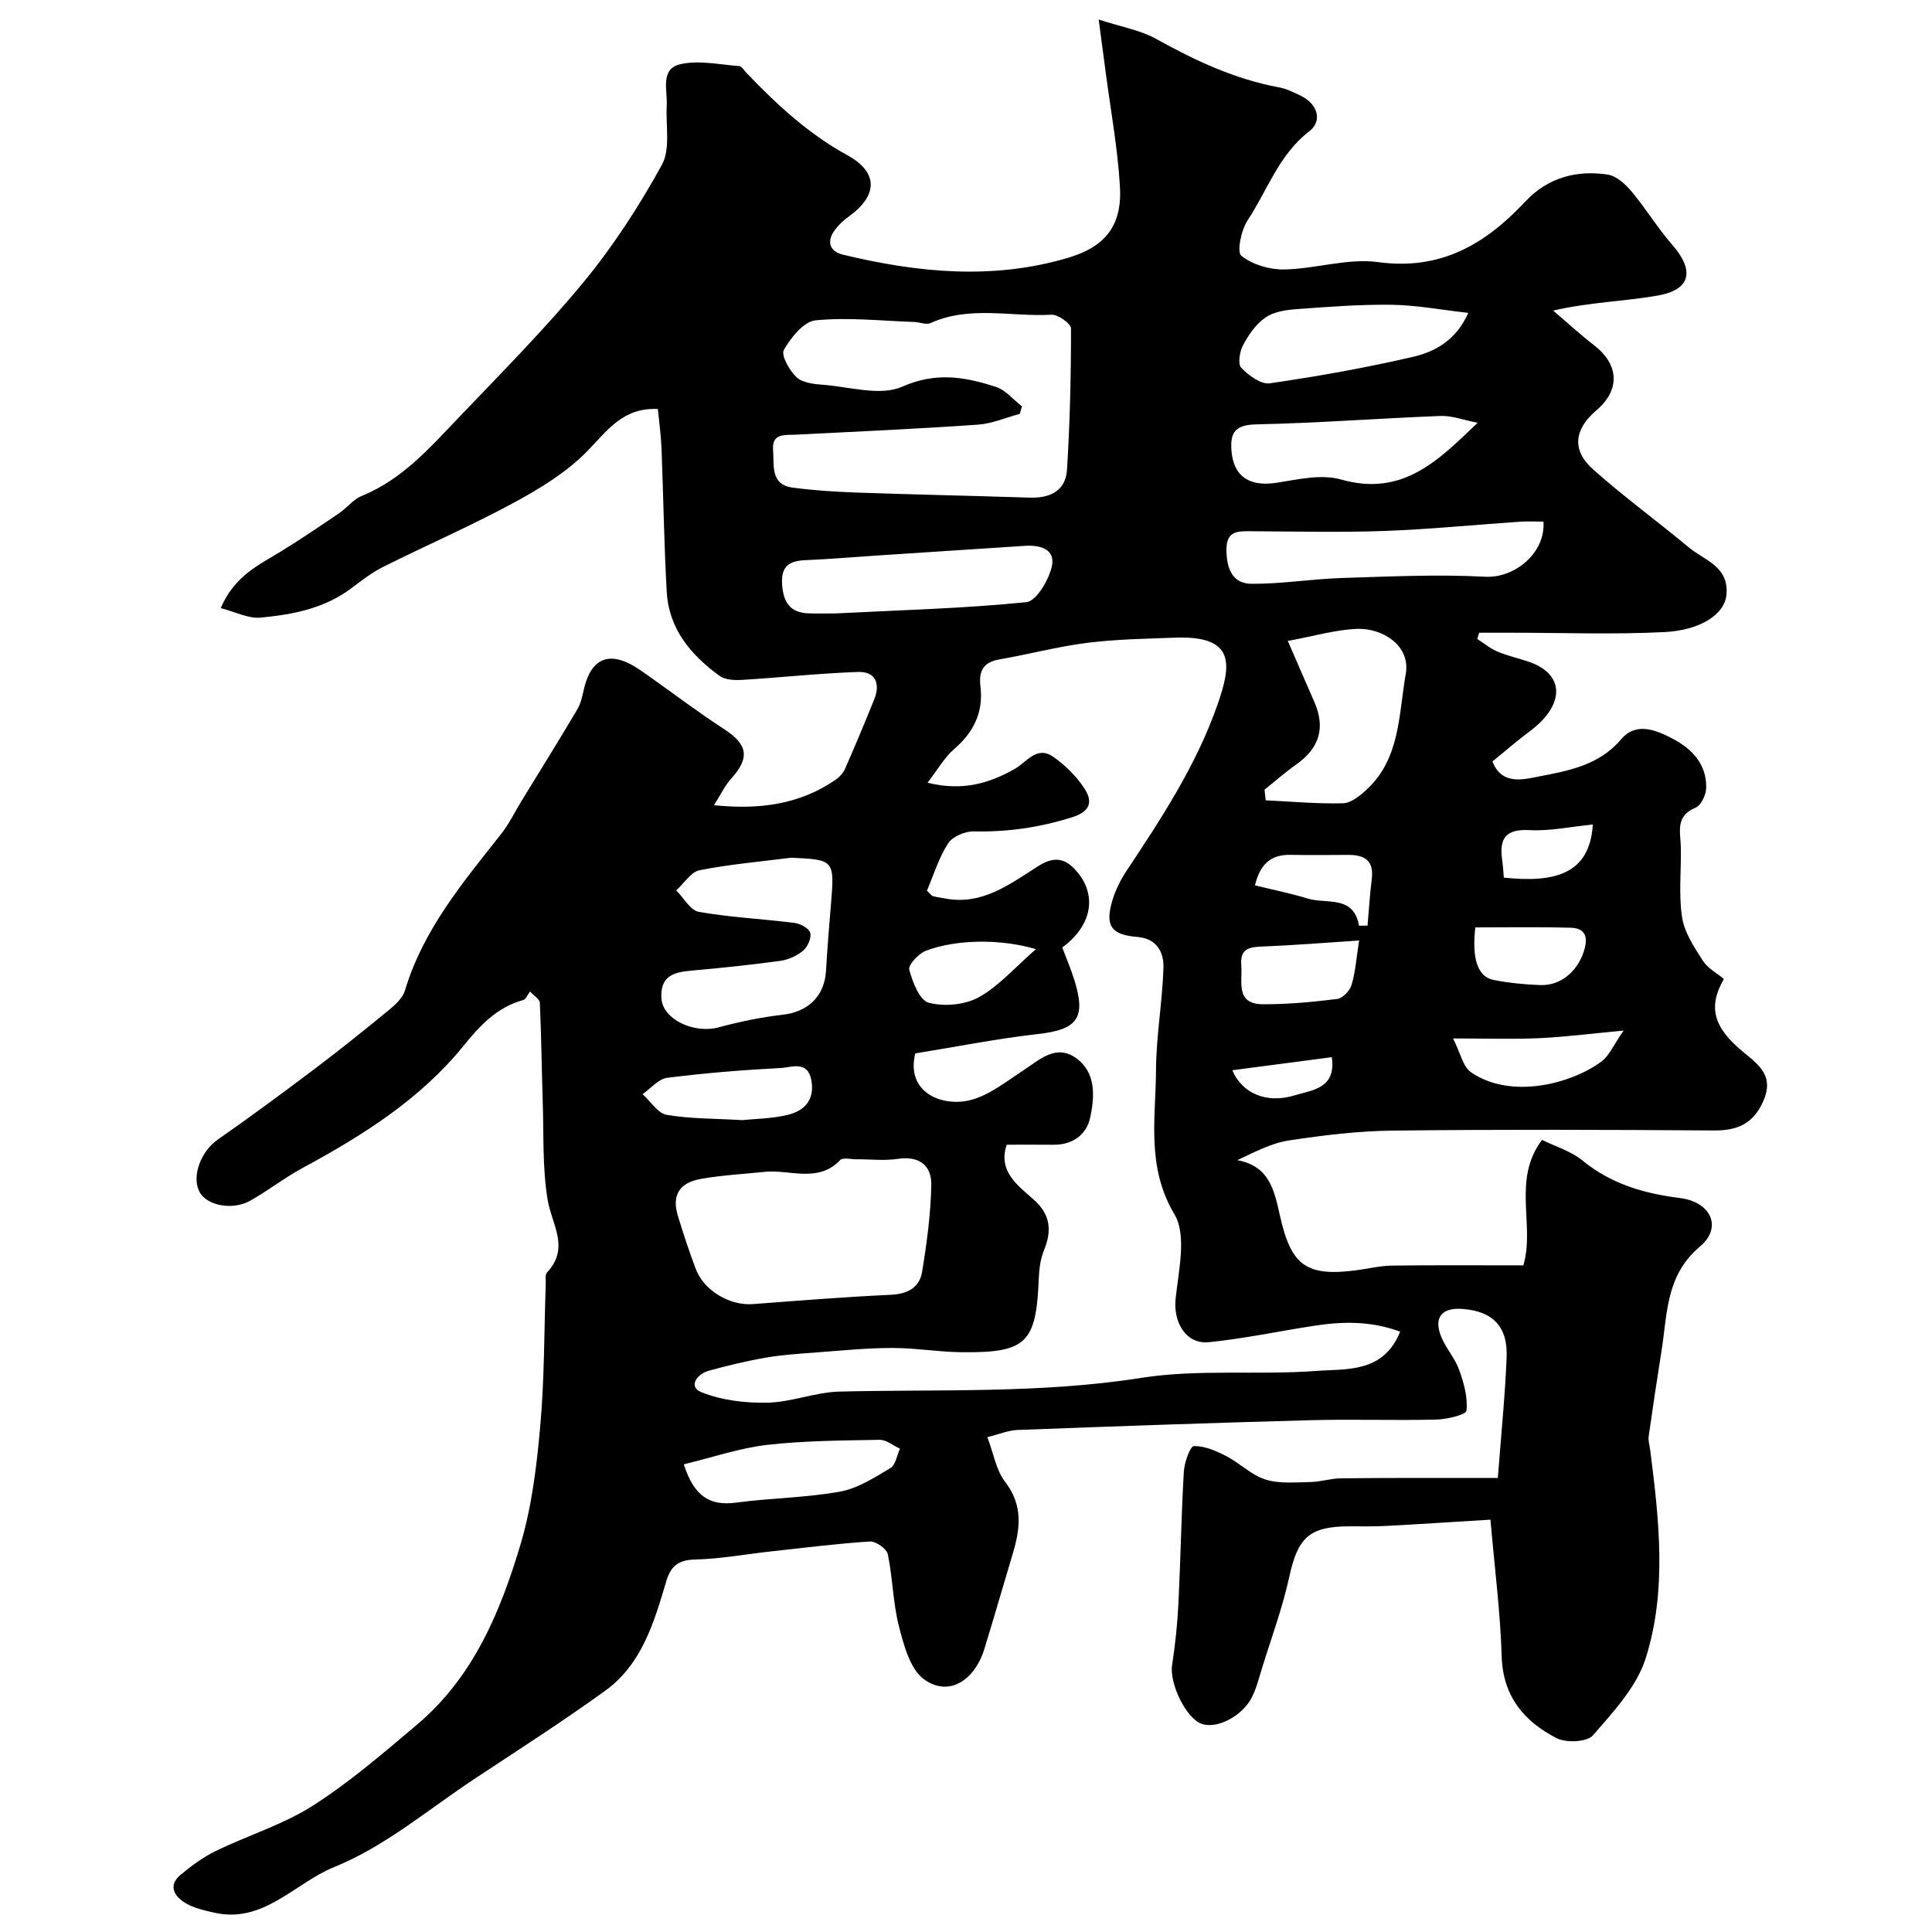 <svg enable-background="new 0 0 400 400" viewBox="0 0 400 400" xmlns="http://www.w3.org/2000/svg"><path d="m310.11 306c.65-8.58 1.48-16.74 1.82-24.92.27-6.46-2.87-9.61-9.15-10.08-4.28-.32-6.01 1.78-4.4 5.75.97 2.39 2.85 4.43 3.72 6.85.97 2.7 1.82 5.72 1.52 8.46-.09.86-4.06 1.8-6.28 1.85-8.69.21-17.4-.11-26.1.13-20.2.54-40.39 1.26-60.59 2.02-1.88.07-3.74.87-6.23 1.48 1.28 3.37 1.81 6.85 3.69 9.28 3.75 4.85 3.12 9.71 1.56 14.89-1.96 6.53-3.84 13.08-5.84 19.6-2.08 6.78-7.51 10.04-12.53 6.36-2.88-2.11-4.16-7-5.17-10.9-1.26-4.87-1.29-10.04-2.32-14.98-.24-1.14-2.47-2.72-3.69-2.64-6.87.44-13.71 1.31-20.56 2.06-5.21.57-10.4 1.55-15.62 1.67-3.45.08-5.04 1.31-5.98 4.46-2.53 8.5-5.05 17.22-12.67 22.72-8.72 6.29-17.78 12.12-26.76 18.04-9.67 6.38-18.79 14.19-29.33 18.45-8.15 3.29-14.67 11.82-24.93 9.43-2.03-.47-4.18-.94-5.92-2-2.29-1.4-3.63-3.62-.91-5.87 2.25-1.86 4.67-3.64 7.28-4.91 6.64-3.22 13.9-5.43 20.06-9.36 7.65-4.89 14.61-10.91 21.58-16.79 11.61-9.8 17.25-23.33 21.42-37.34 2.35-7.9 3.35-16.3 4.08-24.56.87-9.72.79-19.52 1.13-29.29.03-.83-.17-1.95.28-2.43 4.76-5.08.97-9.89.11-15.04-1.09-6.58-.79-13.4-1.01-20.12-.22-6.88-.29-13.77-.6-20.65-.03-.76-1.24-1.46-2.03-2.34-.52.68-.86 1.61-1.42 1.77-5.42 1.48-8.96 5.28-12.33 9.45-9.06 11.18-20.98 18.62-33.44 25.37-3.71 2.01-7.07 4.66-10.76 6.73-3.72 2.08-9.07.97-10.51-1.88-1.66-3.29.39-8.41 3.79-10.77 6.83-4.76 13.52-9.71 20.17-14.72 5.2-3.93 10.29-8.01 15.32-12.15 1.32-1.09 2.82-2.47 3.28-4 3.75-12.57 11.96-22.33 19.85-32.33 1.7-2.15 2.92-4.69 4.36-7.04 3.86-6.3 7.77-12.56 11.52-18.92.8-1.36 1.05-3.06 1.45-4.62 1.51-5.88 5.18-7.35 10.45-4.13 1.11.68 2.17 1.45 3.23 2.2 5.06 3.58 10 7.34 15.2 10.7 4.9 3.16 5.4 5.95 1.52 10.22-1.35 1.49-2.23 3.4-3.6 5.55 9.52.97 17.74-.18 25.11-5.22.83-.57 1.64-1.43 2.04-2.34 2.1-4.77 4.1-9.58 6.05-14.41 1.31-3.26.17-5.74-3.36-5.62-8.04.28-16.06 1.16-24.09 1.65-1.55.09-3.49-.02-4.64-.87-5.88-4.28-10.43-9.67-10.88-17.28-.58-9.92-.69-19.86-1.09-29.79-.11-2.75-.5-5.49-.76-8.15-7.28-.34-10.49 4.51-14.64 8.76-4.25 4.34-9.73 7.69-15.14 10.62-8.85 4.79-18.11 8.82-27.12 13.32-2.31 1.16-4.41 2.79-6.49 4.36-5.57 4.23-12.16 5.49-18.81 6.13-2.57.25-5.3-1.2-8.3-1.96 2.87-6.79 8.08-9.02 12.74-11.91 4-2.48 7.9-5.11 11.79-7.76 1.62-1.1 2.91-2.85 4.66-3.56 8.28-3.36 13.99-9.84 19.9-16.04 8.84-9.27 17.91-18.38 26.04-28.24 6.16-7.48 11.52-15.76 16.2-24.26 1.81-3.28.78-8.12 1.01-12.26.18-3.17-1.42-7.6 2.79-8.58 3.84-.9 8.14.09 12.22.38.51.04.97.86 1.43 1.34 6.28 6.57 12.84 12.66 20.96 17.12 6.51 3.57 6.29 8.38.26 12.71-1.13.81-2.2 1.84-3 2.98-1.63 2.32-.77 4.26 1.76 4.88 15.5 3.74 31.08 5.3 46.69.66 7.72-2.3 11.21-6.68 10.72-14.8-.48-7.98-1.94-15.9-2.98-23.84-.4-3.05-.81-6.09-1.42-10.69 4.77 1.56 8.63 2.2 11.85 3.99 8.1 4.5 16.36 8.38 25.55 10.07 1.56.29 3.06 1.06 4.52 1.77 3.37 1.64 4.5 5.15 1.67 7.32-6.31 4.86-8.67 12.25-12.78 18.47-1.32 2-2.24 6.53-1.27 7.3 2.29 1.83 5.84 2.88 8.85 2.83 6.51-.12 13.18-2.38 19.48-1.52 12.97 1.76 22.2-3.72 30.46-12.54 4.64-4.96 10.6-6.58 17.1-5.57 1.81.28 3.67 2.02 4.95 3.55 2.93 3.49 5.3 7.46 8.3 10.88 4.73 5.4 3.99 9.38-2.93 10.6-6.89 1.21-13.96 1.35-21.66 3.11 2.83 2.41 5.57 4.93 8.5 7.2 5.18 4.02 5.41 9.23.45 13.46-4.6 3.93-5.15 8.23-.69 12.21 6.35 5.66 13.25 10.69 19.8 16.14 3.25 2.71 8.37 3.91 7.82 9.86-.37 3.98-5.32 7.32-12.88 7.7-10.5.52-21.05.13-31.58.13-2.24 0-4.49 0-6.73 0-.13.43-.27.86-.4 1.29 1.38.88 2.66 1.97 4.15 2.6 2.09.88 4.33 1.38 6.49 2.11 6.29 2.13 7.53 7.01 2.93 12.02-1.54 1.67-3.51 2.94-5.29 4.4-1.64 1.35-3.27 2.7-5.13 4.23 1.89 4.96 6.37 3.74 9.57 3.12 6.16-1.19 12.49-2.31 17.06-7.7 3.11-3.67 7.24-1.94 10.74-.1 4 2.11 6.99 5.31 6.88 10.16-.03 1.43-1.06 3.62-2.2 4.09-4.27 1.76-3.11 5.07-3.05 8.23.1 4.84-.48 9.76.26 14.49.49 3.16 2.52 6.19 4.31 8.98 1.03 1.6 2.97 2.61 4.34 3.76-3.34 5.8-2.19 10.1 4.14 15.23 3.41 2.77 6.27 5.09 3.98 10.16-2.09 4.64-5.36 6.01-10.18 5.98-22.16-.15-44.33-.23-66.49.03-7.2.08-14.44.96-21.57 2.05-3.61.55-7.01 2.4-10.63 4.07 6.73 1.21 7.7 6.41 8.85 11.54 2.32 10.37 5.51 12.6 15.86 11.25 2.43-.32 4.86-.93 7.29-.96 9.02-.12 18.04-.05 27.23-.05 2.47-8.35-2.39-17.64 3.86-25.98 2.82 1.39 6.01 2.32 8.37 4.26 5.95 4.88 12.78 6.85 20.2 7.78 6.36.79 8.88 6.03 4.16 10.02-7.09 5.98-6.75 13.79-7.95 21.44-.94 5.96-1.85 11.92-2.69 17.89-.13.89.19 1.85.31 2.78 1.84 14.44 3.52 29.07-.92 43.14-1.87 5.92-6.7 11.1-10.93 15.98-1.22 1.4-5.55 1.59-7.54.57-6.67-3.44-11.09-8.6-11.35-16.89-.28-9.17-1.46-18.31-2.33-28.34-7.27.44-14.47.92-21.68 1.3-2.49.13-5 .08-7.5.08-8.36.01-10.7 2.33-12.48 10.5-1.39 6.38-3.69 12.56-5.62 18.83-.62 2.01-1.13 4.08-2.05 5.95-1.97 3.99-7.23 6.71-10.41 5.63-3.29-1.12-6.76-8.4-6.17-12.2.66-4.22 1.1-8.49 1.31-12.75.45-9.09.59-18.19 1.12-27.28.11-1.9 1.31-5.27 2.08-5.29 2.23-.06 4.62.99 6.7 2.07 2.81 1.45 5.2 3.93 8.13 4.85 2.87.91 6.19.57 9.31.52 2.11-.04 4.21-.75 6.32-.77 10.49-.12 21.01-.07 32.47-.07zm-20.22-30.29c-6.18-2.29-12.02-2.11-17.9-1.21-7.24 1.11-14.44 2.66-21.72 3.39-4.74.47-7.36-4.14-6.88-8.92.6-5.89 2.37-13.18-.24-17.57-5.85-9.85-3.87-19.83-3.81-29.86.04-7.05 1.31-14.08 1.54-21.14.1-3.21-1.35-6.09-5.37-6.41-5.44-.44-6.78-2.29-5.21-7.54.64-2.14 1.67-4.24 2.91-6.11 7.26-10.94 14.46-21.88 18.85-34.42 2.91-8.3 3.77-14.35-8.72-13.9-6.1.22-12.24.32-18.28 1.08-6.11.77-12.1 2.38-18.18 3.43-3.37.58-4.26 2.48-3.89 5.58.65 5.36-1.41 9.51-5.48 13.01-1.94 1.67-3.27 4.07-5.47 6.93 7.39 1.85 12.94.02 17.99-2.82 2.66-1.5 4.6-4.93 8.06-2.52 2.47 1.72 4.77 4 6.41 6.51 1.69 2.59 1.45 4.73-2.54 5.99-6.69 2.11-13.35 3.07-20.32 2.92-1.82-.04-4.42 1.05-5.34 2.48-1.95 3.03-3.03 6.62-4.39 9.79.76.71.97 1.06 1.26 1.14.78.21 1.59.3 2.39.46 7.78 1.54 13.58-3 19.46-6.72 3.55-2.24 5.83-1.4 8.09 1.35 4.08 4.96 2.85 11.1-3.18 15.54.83 2.21 1.79 4.44 2.51 6.75 2.47 7.92.6 10.24-7.56 11.17-8.56.97-17.04 2.66-25.39 4.01-2 8.31 5.84 11.13 11.5 9.64 3.88-1.02 7.34-3.82 10.82-6.09 3.44-2.24 6.81-5.59 11.02-2.55 4.13 2.98 3.8 7.92 2.9 12.22-.76 3.62-3.65 5.73-7.67 5.69-3.08-.03-6.16-.01-9.62-.01-1.87 5.41 2.17 8.37 5.51 11.3 3.59 3.16 3.86 6.5 2.17 10.63-.72 1.76-.97 3.79-1.05 5.72-.53 13.45-2.53 15.47-16.1 15.31-4.77-.06-9.53-.89-14.3-.88-5.27.01-10.54.55-15.8.94-3.44.26-6.9.47-10.29 1.06-3.99.69-7.94 1.65-11.85 2.72-2.49.69-4.25 3.33-1.56 4.42 4.21 1.7 9.14 2.29 13.73 2.19 4.99-.11 9.94-2.18 14.93-2.3 20.82-.5 41.62.44 62.41-2.83 11.86-1.87 24.18-.54 36.23-1.44 6.3-.48 13.91.51 17.42-8.13zm-78.3-191.57c-.15.52-.3 1.03-.46 1.55-2.88.77-5.73 2.03-8.65 2.23-12.52.87-25.06 1.44-37.59 2.07-2.32.12-5.14-.4-4.83 3.23.26 3.04-.64 7.1 4.02 7.73 4.4.59 8.87.87 13.31 1.03 11.93.42 23.87.66 35.8 1.05 4.21.14 7.44-1.41 7.72-5.76.61-9.73.84-19.5.83-29.25 0-1.01-2.69-2.94-4.04-2.86-8.34.47-16.91-1.95-25.05 1.73-.91.41-2.25-.2-3.39-.23-6.81-.23-13.67-1-20.4-.34-2.45.24-5.11 3.57-6.57 6.12-.63 1.1 1.14 4.25 2.61 5.65 1.22 1.16 3.56 1.43 5.45 1.57 5.53.41 11.9 2.41 16.44.4 7.01-3.1 13.03-2.03 19.39.04 2.03.65 3.62 2.65 5.41 4.04zm-52.74 158.43c-4.57.48-9.18.71-13.7 1.5-4.56.8-6.08 3.44-4.81 7.62 1.13 3.72 2.34 7.42 3.72 11.05 1.7 4.5 7.07 7.62 11.82 7.26 9.52-.72 19.05-1.49 28.59-1.93 3.51-.16 5.93-1.55 6.45-4.79.97-5.95 1.79-11.99 1.89-18 .07-3.95-2.47-6.02-6.9-5.35-2.79.42-5.7.07-8.56.09-1.16.01-2.84-.43-3.41.17-4.4 4.64-10.01 2.1-15.09 2.38zm4.96-64.99c-6.33.81-12.71 1.35-18.95 2.59-1.82.36-3.24 2.73-4.85 4.17 1.55 1.55 2.91 4.14 4.67 4.45 6.53 1.15 13.21 1.45 19.81 2.29 1.21.15 3.01 1.11 3.26 2.05.29 1.06-.53 2.9-1.46 3.69-1.29 1.08-3.08 1.89-4.76 2.12-6.15.84-12.33 1.48-18.51 2.03-3.7.32-6.4 1.22-6.07 5.82.31 4.22 6.66 7.3 11.84 5.91 4.36-1.18 8.84-2.1 13.33-2.62 5.18-.59 8.6-3.85 8.9-9.1.25-4.43.61-8.85.98-13.27.82-9.71.83-9.71-8.19-10.13zm98-14.09c.08.74.16 1.48.24 2.21 5.33.25 10.67.75 16 .61 1.67-.04 3.53-1.56 4.9-2.83 6.98-6.47 6.6-15.49 8.09-23.89 1.09-6.14-5.09-9.57-9.99-9.39-4.62.17-9.2 1.55-14.42 2.5 1.85 4.26 3.63 8.4 5.45 12.53 2.4 5.43 1.12 9.68-3.79 13.11-2.26 1.59-4.32 3.43-6.48 5.15zm57.75-55.49c-1.62 0-3.27-.1-4.91.02-9.34.63-18.68 1.57-28.03 1.91-9.13.33-18.28.1-27.42.06-2.79-.01-5.33-.24-5.28 3.92.04 3.84 1.25 6.93 5.2 6.96 6.21.04 12.42-1 18.65-1.2 9.92-.31 19.87-.79 29.76-.26 5.96.31 12.46-4.8 12.03-11.41zm-146.47 19c13.72-.7 26.62-1.03 39.41-2.33 2.06-.21 4.61-4.54 5.26-7.35.83-3.62-2.38-4.52-5.56-4.31-10.19.66-20.39 1.33-30.58 2-4.92.32-9.84.76-14.77.96-3.34.13-5.17 1.16-4.93 4.99.24 3.73 1.66 5.91 5.53 6.03 2.17.06 4.34.01 5.64.01zm132.84-39.47c-2.96-.57-5.34-1.5-7.67-1.41-12.72.49-25.42 1.47-38.14 1.74-4.46.09-5.5 1.74-5.14 5.64.47 5.23 3.82 7.33 9.41 6.44 4.37-.69 9.19-1.82 13.23-.67 12.81 3.64 20.19-3.96 28.31-11.74zm-1.94-22.75c-5.55-.62-10.68-1.6-15.82-1.68-6.64-.09-13.29.43-19.92.92-2.16.16-4.61.56-6.3 1.75-1.93 1.35-3.44 3.55-4.58 5.67-.71 1.33-1.13 3.92-.39 4.7 1.52 1.58 4.08 3.49 5.92 3.22 9.94-1.44 19.86-3.21 29.64-5.48 4.68-1.07 9-3.54 11.45-9.1zm-162.42 238.39c2.14 6.67 5.42 8.66 10.84 7.93 7.15-.96 14.44-1 21.52-2.28 3.67-.66 7.13-2.91 10.43-4.88 1.07-.64 1.34-2.64 1.97-4.01-1.41-.64-2.84-1.86-4.24-1.83-7.76.14-15.57.17-23.27 1.05-5.67.65-11.2 2.56-17.25 4.02zm12.1-71.26c2.46-.26 5.95-.29 9.27-1.05 3.54-.81 5.78-3.07 5.05-7.17-.76-4.22-4.13-2.68-6.38-2.57-7.84.41-15.69 1.04-23.48 2.03-1.81.23-3.4 2.21-5.09 3.38 1.65 1.49 3.13 3.95 4.98 4.28 4.81.84 9.79.75 15.65 1.1zm127.72-37.19c-7.18.47-13.39.98-19.62 1.23-2.76.11-5.1.17-4.78 3.89.29 3.41-1.29 8.06 4.51 8.08 5.13.02 10.28-.46 15.37-1.1 1.13-.14 2.6-1.71 2.96-2.91.79-2.62.97-5.42 1.56-9.19zm19.45 20.28c1.53 3 2.04 5.86 3.73 7.01 8.44 5.78 21.09 2.21 27.02-2.26 1.61-1.21 2.48-3.39 4.56-6.38-6.93.65-12.19 1.33-17.46 1.57-5.42.25-10.87.06-17.85.06zm-86.36-18.49c-7.24-2.15-16.38-2.08-22.77.33-1.52.57-3.72 2.95-3.46 3.92.69 2.57 2.15 6.36 4.04 6.85 3.21.83 7.5.45 10.38-1.15 4.16-2.32 7.48-6.18 11.81-9.95zm90.97-4.5c-.76 6.48.5 10.24 3.79 10.88 3.19.62 6.46.95 9.71 1.06 4.56.14 8.08-3.33 9.18-7.72.75-3.01-.65-4.08-2.93-4.15-6.6-.19-13.21-.07-19.75-.07zm-24.07-.35c.58-.01 1.17-.01 1.75-.02.29-3.23.48-6.46.88-9.68.47-3.79-1.5-4.98-4.85-4.96-3.98.02-7.96.06-11.94-.01-3.77-.07-6.21 1.5-7.4 6.31 3.7.91 7.4 1.65 10.98 2.75 3.86 1.17 9.43-.8 10.58 5.61zm48.4-20.95c-4.67.46-8.93 1.39-13.13 1.16-4.92-.27-6.27 1.74-5.65 6.11.18 1.26.24 2.53.35 3.72 10.68 1.13 17.78-.77 18.43-10.99zm-54.05 48.17c-6.96.91-13.74 1.8-20.59 2.7 1.99 4.75 7.05 7.03 13.01 5.17 3.43-1.07 8.55-1.33 7.58-7.87z" fill="#000001"/></svg>